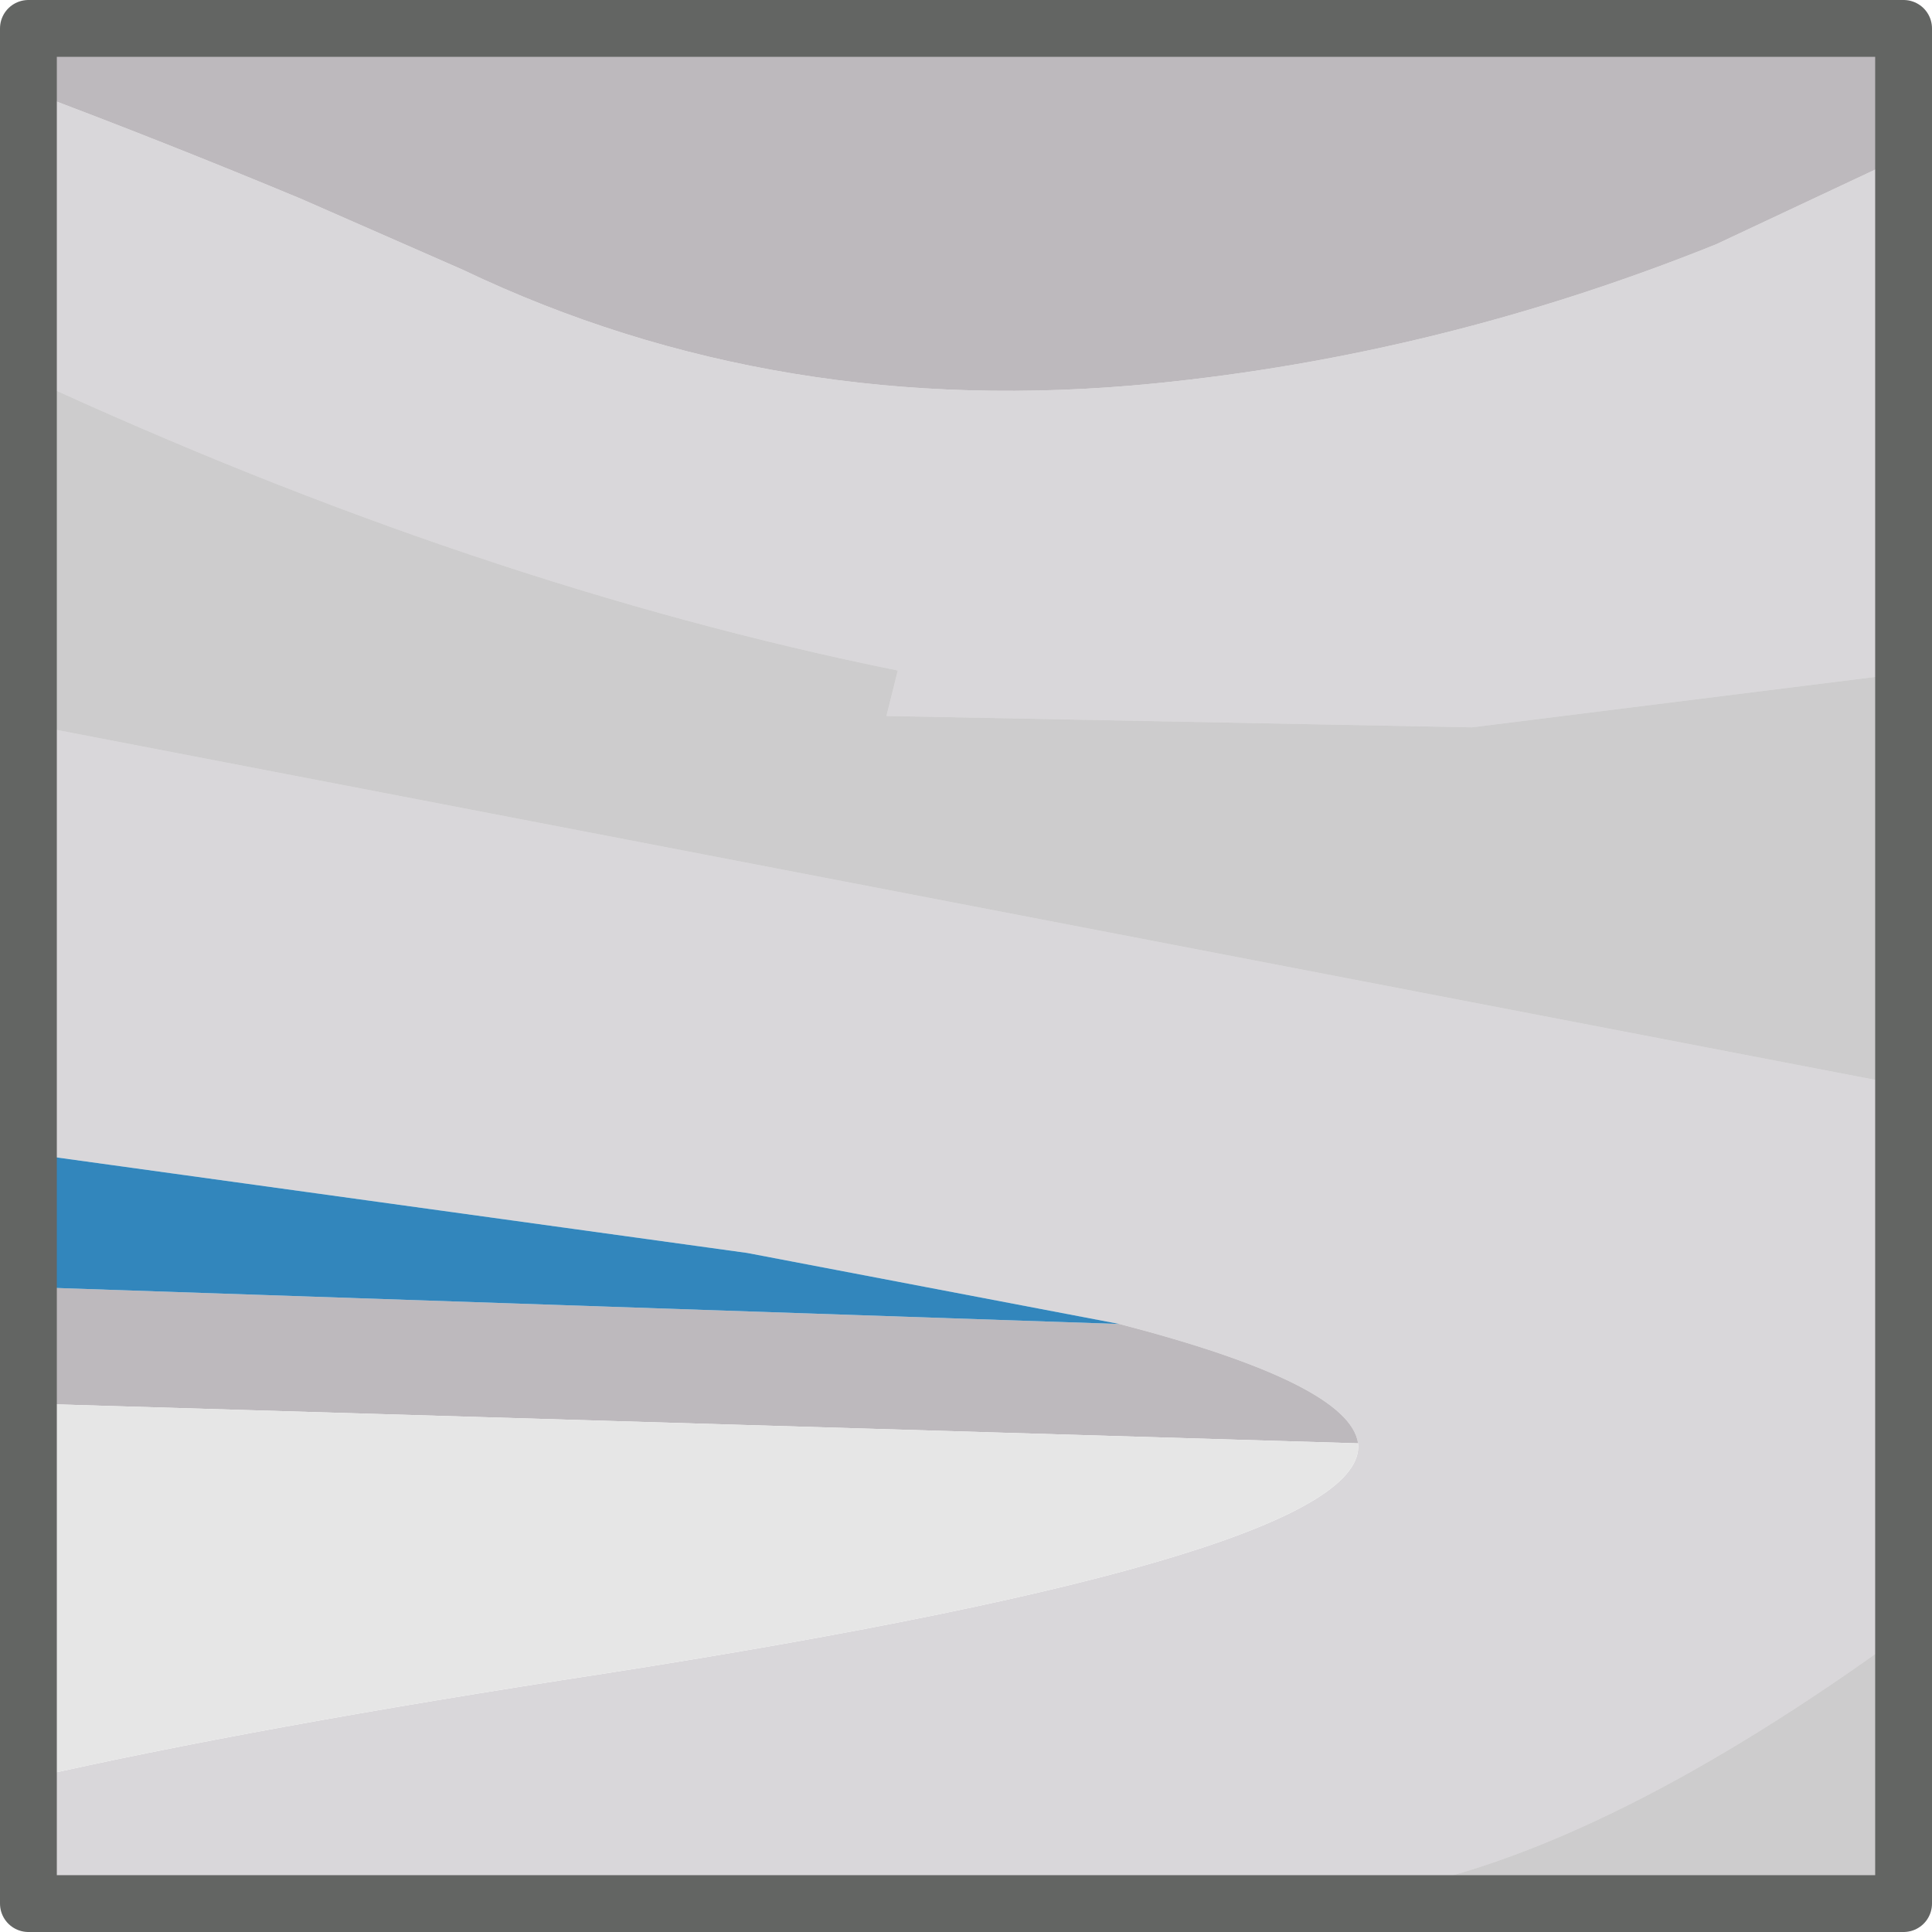 <?xml version="1.0" encoding="UTF-8" standalone="no"?>
<svg xmlns:xlink="http://www.w3.org/1999/xlink" height="34.0px" width="34.0px" xmlns="http://www.w3.org/2000/svg">
  <g transform="matrix(1.0, 0.0, 0.0, 1.0, -579.3, -114.8)">
    <path d="M579.8 121.45 L579.8 116.4 Q582.2 117.3 584.6 118.3 L587.45 119.55 Q593.0 122.2 599.6 121.55 604.65 121.05 609.5 119.1 L612.8 117.55 612.8 126.65 605.2 127.6 594.9 127.4 595.1 126.6 Q587.7 125.1 579.8 121.45 M599.0 138.1 L592.45 136.85 579.8 135.1 579.8 127.55 612.8 133.9 612.8 143.55 Q607.65 147.3 603.85 148.05 L602.35 148.3 579.8 148.3 579.8 146.1 Q583.75 145.2 589.95 144.25 603.4 142.15 603.2 140.2 603.05 139.15 599.0 138.1" fill="#837b84" fill-opacity="0.302" fill-rule="evenodd" stroke="none"/>
    <path d="M612.8 117.55 L609.5 119.1 Q604.65 121.05 599.6 121.55 593.0 122.2 587.45 119.55 L584.6 118.3 Q582.2 117.3 579.8 116.4 L579.8 115.3 612.8 115.3 612.8 117.55 M579.8 137.45 L599.0 138.1 Q603.05 139.15 603.2 140.2 L579.8 139.5 579.8 137.45" fill="#bdb9bd" fill-rule="evenodd" stroke="none"/>
    <path d="M579.8 137.45 L579.8 135.1 592.45 136.85 599.0 138.1 579.8 137.45" fill="#3286bc" fill-rule="evenodd" stroke="none"/>
    <path d="M579.8 121.45 Q587.7 125.1 595.1 126.6 L594.9 127.4 605.2 127.6 612.8 126.65 612.8 133.9 579.8 127.55 579.8 121.45 M602.35 148.3 L603.85 148.05 Q607.65 147.3 612.8 143.55 L612.8 148.3 602.35 148.3" fill="#5a565c" fill-opacity="0.302" fill-rule="evenodd" stroke="none"/>
    <path d="M579.8 146.1 L579.8 139.5 603.2 140.2 Q603.4 142.15 589.95 144.25 583.75 145.2 579.8 146.1" fill="#e6e6e6" fill-rule="evenodd" stroke="none"/>
    <path d="M579.8 116.4 L579.8 121.45 579.8 127.55 579.8 135.1 579.8 137.45 579.8 139.5 579.8 146.1 579.8 148.3 602.35 148.3 612.8 148.3 612.8 143.55 612.8 133.9 612.8 126.65 612.8 117.55 612.8 115.3 579.8 115.3 579.8 116.4 Z" fill="none" stroke="#636563" stroke-linecap="round" stroke-linejoin="round" stroke-width="1.0"/>
  </g>
</svg>
